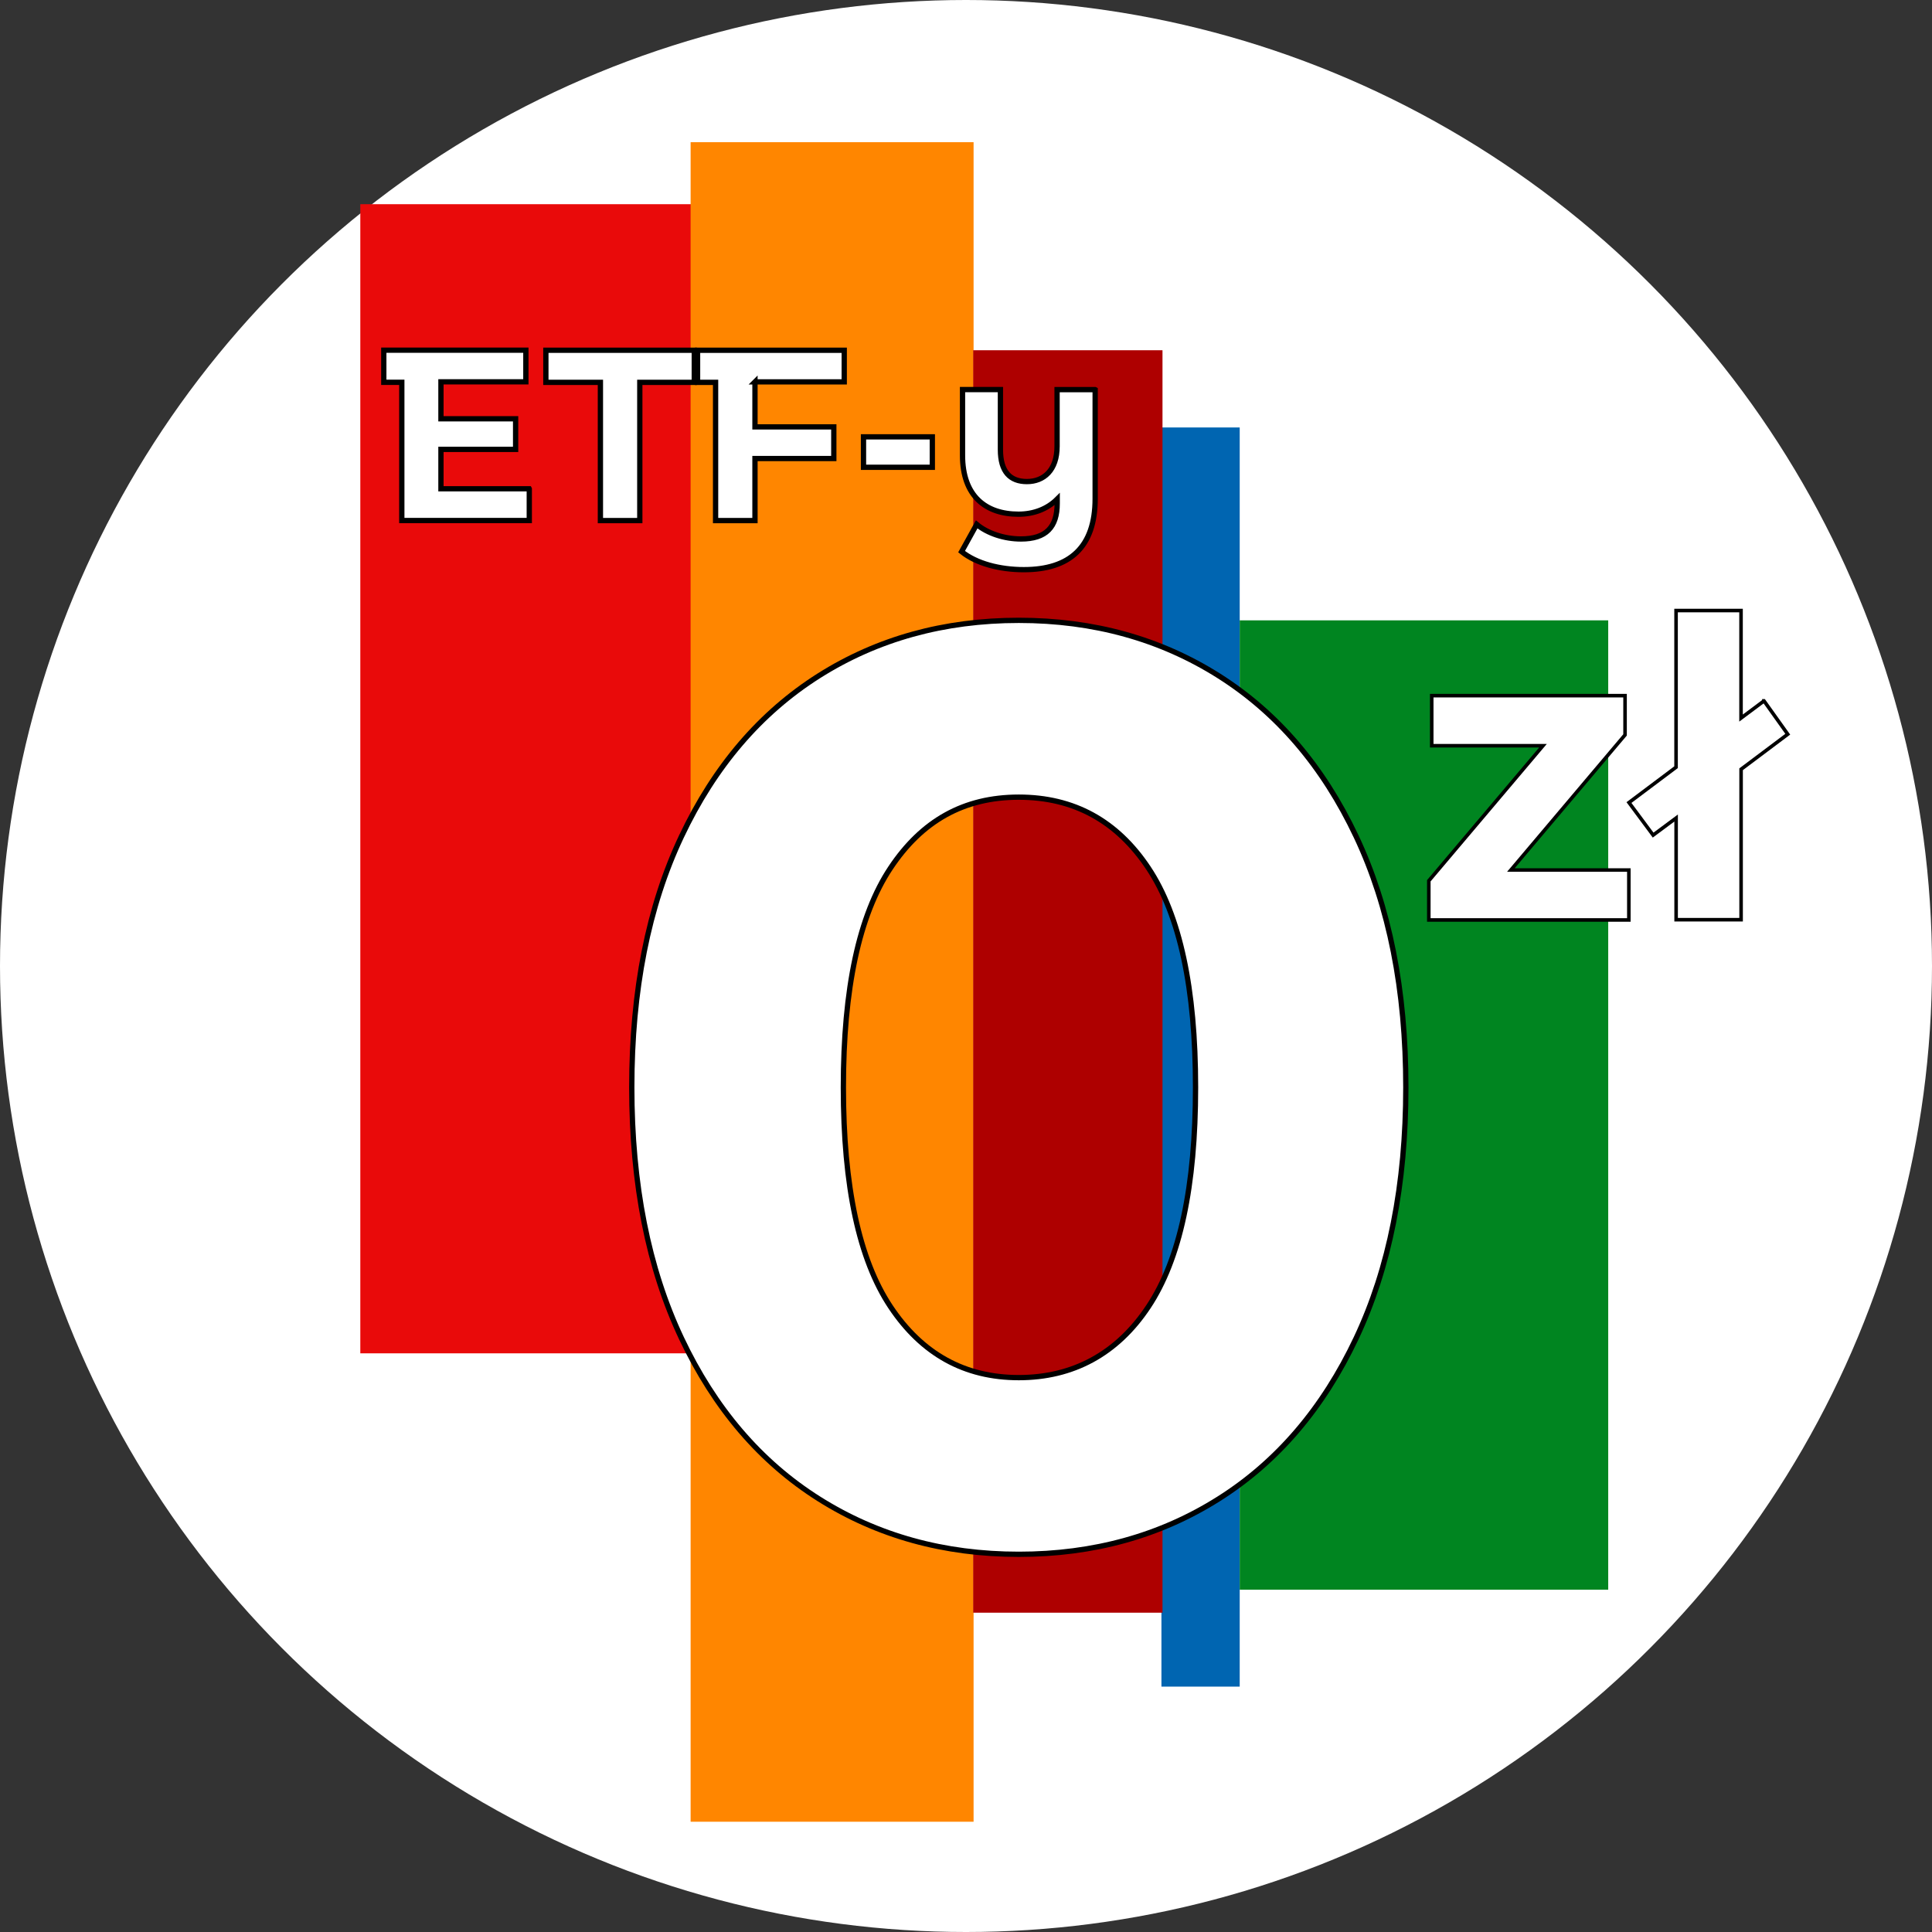 <?xml version="1.0" encoding="UTF-8"?><svg id="Warstwa_1" xmlns="http://www.w3.org/2000/svg" viewBox="0 0 311 311"><rect x="0" y="0" width="311" height="311" fill="#333333" stroke="none"/><circle cx="155.5" cy="155.5" r="155.5" fill="#fff"/><path d="M132.3,32.87H58v184.98h74.3V32.87Z" fill="#e90a0a"/><path d="M199.56,68.81h-12.6v202.69h12.6V68.81Z" fill="#0065b1"/><path d="M156.72,22.89h-45.55v270.36h45.55V22.89Z" fill="#ff8600"/><path d="M187.13,56.38h-30.47v203.22h30.47V56.38Z" fill="#ae0000"/><path d="M258.88,99.86h-59.32v156.04h59.32V99.86Z" fill="#008520"/><path d="M261.59,118.27v-6.29h-31.12v8.06h17.91l-18.38,21.74v6.31h32.2v-8.04h-18.99l18.38-21.75h0Z" fill="#fff" stroke="#000" stroke-miterlimit="10" stroke-width=".57"/><path d="M283.94,112.84l-3.68,2.75v-17.31h-10.46v25.22l-7.58,5.69,3.89,5.24,3.7-2.75v16.37h10.46v-24.22l7.51-5.64-3.83-5.37h-.01Z" fill="#fff" stroke="#000" stroke-miterlimit="10" stroke-width=".57"/><path d="M131.81,241.27c-9.42-5.95-16.78-14.57-22.11-25.85-5.33-11.28-8-24.75-8-40.39s2.66-29.1,8-40.39c5.33-11.28,12.7-19.89,22.11-25.85,9.41-5.95,20.15-8.93,32.19-8.93s22.77,2.98,32.19,8.93c9.41,5.95,16.78,14.57,22.11,25.85,5.33,11.28,8,24.75,8,40.39s-2.67,29.11-8,40.39c-5.33,11.28-12.7,19.91-22.11,25.85-9.42,5.95-20.15,8.93-32.19,8.93s-22.77-2.98-32.19-8.93ZM184.87,210.34c5.06-7.61,7.58-19.38,7.58-35.3s-2.52-27.69-7.58-35.3c-5.06-7.61-12.01-11.42-20.87-11.42s-15.61,3.81-20.66,11.42c-5.06,7.61-7.58,19.38-7.58,35.3s2.52,27.69,7.58,35.3c5.06,7.61,11.94,11.42,20.66,11.42s15.82-3.81,20.87-11.42Z" fill="#fff" stroke="#000" stroke-miterlimit="10" stroke-width=".85"/><path d="M85.2,78.7v5.09h-20.52v-22.25h-2.9v-5.17h22.87v5.09h-13.67v5.95h12.02v4.93h-12.02v6.34h14.21Z" fill="#fff" stroke="#000" stroke-miterlimit="10" stroke-width=".85"/><path d="M96.64,61.55h-8.77v-5.17h23.89v5.17h-8.77v22.25h-6.34v-22.25h-.01Z" fill="#fff" stroke="#000" stroke-miterlimit="10" stroke-width=".85"/><path d="M121.53,61.47v7.25h12.69v5.09h-12.69v9.99h-6.34v-22.25h-2.9v-5.17h23.61v5.09h-14.37Z" fill="#fff" stroke="#000" stroke-miterlimit="10" stroke-width=".85"/><path d="M139,70.32h11.08v4.9h-11.08v-4.9Z" fill="#fff" stroke="#000" stroke-miterlimit="10" stroke-width=".85"/><path d="M176.29,62.73v17.54c0,7.83-4.11,11.43-11.48,11.43-3.88,0-7.63-.98-10.02-2.9l2.43-4.39c1.73,1.45,4.46,2.35,7.12,2.35,4.07,0,5.84-1.92,5.84-5.72v-.7c-1.6,1.6-3.79,2.43-6.23,2.43-5.28,0-9.01-2.93-9.01-9.48v-10.58h6.1v9.67c0,3.57,1.57,5.14,4.27,5.14s4.85-1.81,4.85-5.68v-9.12h6.11Z" fill="#fff" stroke="#000" stroke-miterlimit="10" stroke-width=".85"/></svg>